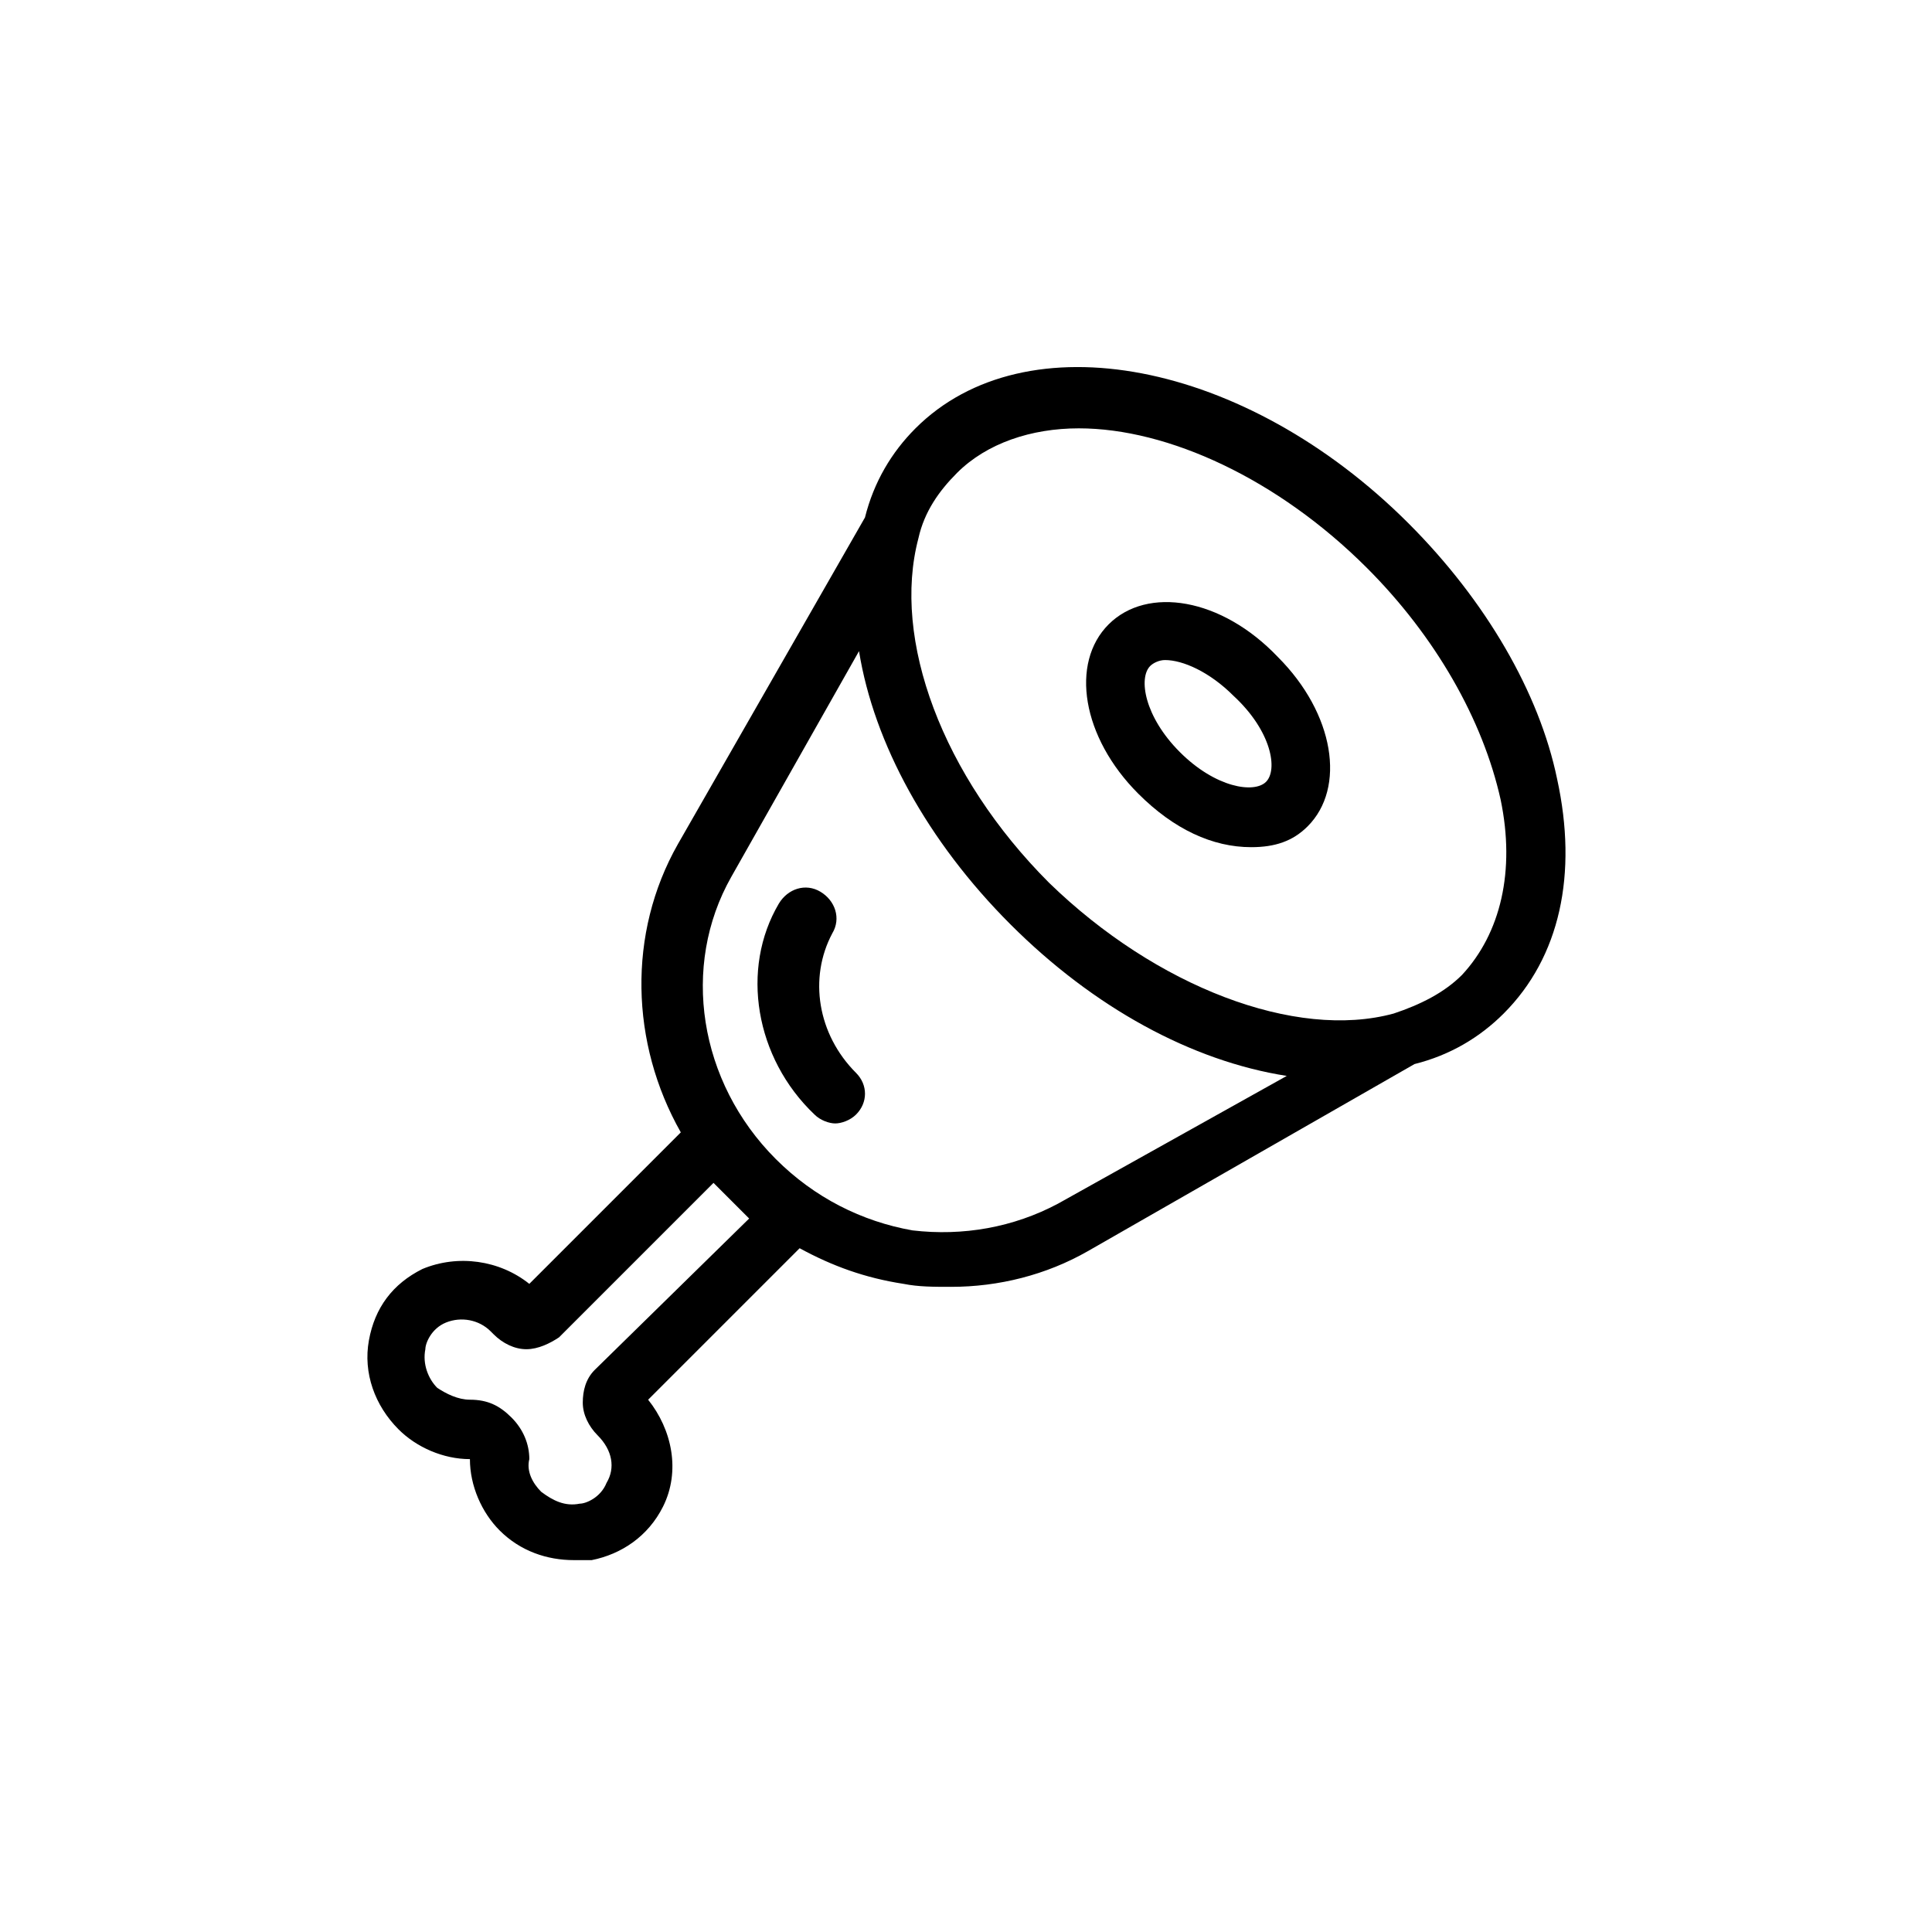 <?xml version="1.0" encoding="UTF-8"?>
<!-- Uploaded to: SVG Repo, www.svgrepo.com, Generator: SVG Repo Mixer Tools -->
<svg fill="#000000" width="800px" height="800px" version="1.1" viewBox="144 144 512 512" xmlns="http://www.w3.org/2000/svg">
 <g>
  <path d="m517.29 282.71c-43.297-43.297-101.55-54.316-130.68-25.191-6.297 6.297-11.02 14.168-13.383 23.617l-49.594 86.594c-13.383 23.617-12.594 52.742 0.789 76.359l-40.148 40.148c-7.871-6.297-18.895-7.871-28.34-3.938-7.871 3.938-12.594 10.234-14.168 18.895-1.574 8.66 1.574 17.32 7.871 23.617 4.723 4.723 11.809 7.871 18.895 7.871 0 7.086 3.148 14.168 7.871 18.895 5.512 5.512 12.594 7.871 19.68 7.871h4.723c7.871-1.574 14.957-6.297 18.895-14.168 4.723-9.445 2.363-20.469-3.938-28.34l40.148-40.148c8.66 4.723 17.32 7.871 27.551 9.445 3.938 0.789 7.871 0.789 12.594 0.789 12.594 0 25.191-3.148 36.211-9.445l86.594-49.594c9.445-2.363 17.32-7.086 23.617-13.383 14.957-14.957 19.68-37 14.168-62.188-4.723-22.84-18.895-47.242-39.359-67.707zm-215.7 224.35c-2.363 2.363-3.148 5.512-3.148 8.66s1.574 6.297 3.938 8.66c3.938 3.938 4.723 8.66 2.363 12.594-1.574 3.938-5.512 5.512-7.086 5.512-3.938 0.789-7.086-0.789-10.234-3.148-2.363-2.363-3.938-5.512-3.148-8.66 0-3.938-1.574-7.871-4.723-11.02-3.148-3.148-6.297-4.723-11.02-4.723-3.148 0-6.297-1.574-8.66-3.148-2.363-2.363-3.938-6.297-3.148-10.234 0-1.574 1.574-5.512 5.512-7.086 3.938-1.574 8.66-0.789 11.809 2.363l0.789 0.789c2.363 2.363 5.512 3.938 8.66 3.938s6.297-1.574 8.66-3.148l40.934-40.934 4.723 4.723c1.574 1.574 3.148 3.148 4.723 4.723zm122.8-44.082c-11.809 6.297-25.191 8.66-38.574 7.086-13.383-2.363-25.977-8.66-36.211-18.895-20.469-20.469-25.191-51.168-11.809-74.785l33.852-59.828c3.938 24.402 18.105 50.383 40.148 72.422 22.043 22.043 48.02 36.211 73.211 40.148zm107.06-60.617c-4.723 4.723-11.02 7.871-18.105 10.234-25.977 7.086-62.977-7.086-91.316-34.637-28.34-28.34-41.723-64.551-34.637-91.316 1.574-7.086 5.512-12.594 10.234-17.32 7.871-7.871 19.68-11.809 32.273-11.809 23.617 0 52.742 13.383 76.359 37 18.105 18.105 30.699 40.148 35.426 61.402 3.938 18.895 0 35.426-10.234 46.445z"/>
  <path d="m364.57 391.34c2.363-3.938 0.789-8.66-3.148-11.02-3.938-2.363-8.66-0.789-11.02 3.148-10.234 17.32-6.297 40.934 9.445 55.891 1.574 1.574 3.938 2.363 5.512 2.363s3.938-0.789 5.512-2.363c3.148-3.148 3.148-7.871 0-11.02-10.238-10.234-12.598-25.191-6.301-37z"/>
  <path d="m437.79 309.47c-10.234 10.234-7.086 29.914 7.871 44.871 9.445 9.445 19.68 14.168 29.914 14.168 6.297 0 11.02-1.574 14.957-5.512 10.234-10.234 7.086-29.914-7.871-44.871-14.957-15.738-34.637-18.887-44.871-8.656zm41.723 41.723c-3.148 3.148-13.383 1.574-22.828-7.871-9.445-9.445-11.02-19.68-7.871-22.828 0.789-0.789 2.363-1.574 3.938-1.574 4.723 0 11.809 3.148 18.105 9.445 10.23 9.445 11.805 19.68 8.656 22.828z"/>
 </g>
</svg>